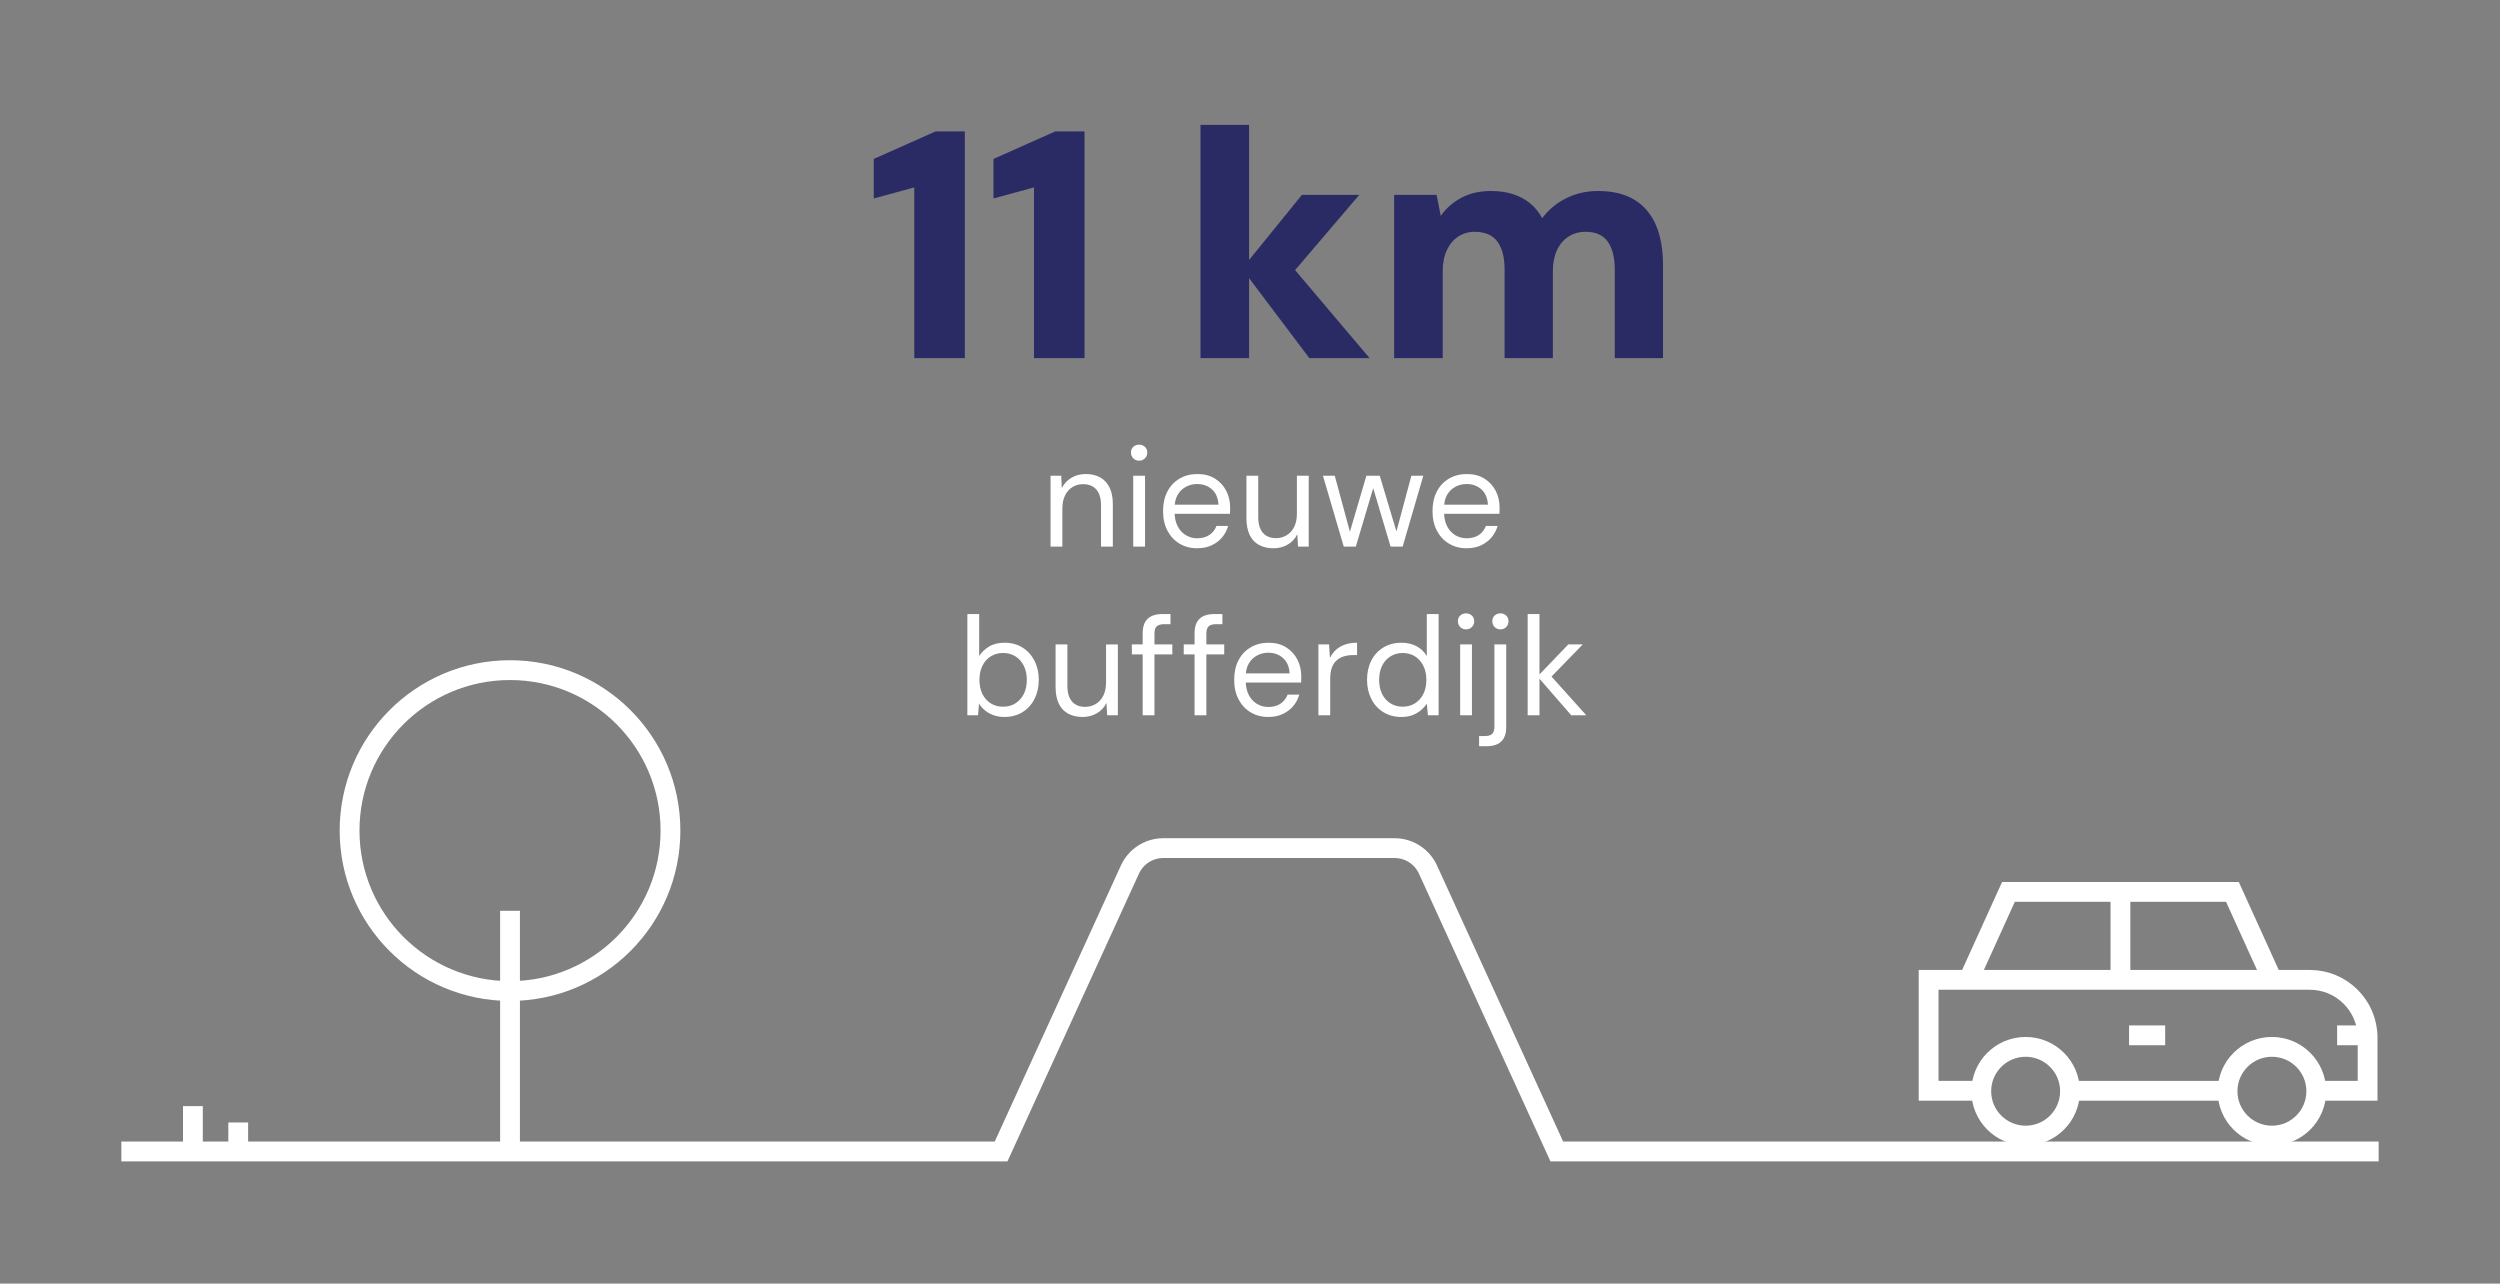 <?xml version="1.0" encoding="UTF-8"?>
<svg id="uuid-0c03455c-8617-4210-8411-c0281c3070f8" data-name="Graphics" xmlns="http://www.w3.org/2000/svg" viewBox="0 0 409 210">
  <rect x="0" y="0" width="409" height="210" fill="#808080" stroke="none"/>
  <defs>
    <style>
      .uuid-7efdff07-992b-42ad-843c-532171325744 {
        fill: none;
        stroke: #fff;
        stroke-miterlimit: 10;
        stroke-width: 3.24px;
      }

      .uuid-d7636898-cf4f-4094-8f2b-0cc6ac069cd1 {
        fill: #fff;
      }

      .uuid-35607640-c67c-434b-808e-12e146c8599a {
        fill: #2a2b65;
      }
    </style>
  </defs>
  <g>
    <path class="uuid-d7636898-cf4f-4094-8f2b-0cc6ac069cd1" d="M171.871,89.42v-11.592h1.748l.092,2.023c.368-.72.893-1.283,1.575-1.69.683-.406,1.461-.609,2.335-.609.904,0,1.687.181,2.346.541s1.173.904,1.541,1.633.552,1.652.552,2.771v6.923h-1.932v-6.716c0-1.165-.257-2.039-.771-2.622s-1.238-.874-2.174-.874c-.644,0-1.219.157-1.725.472s-.909.767-1.208,1.356c-.299.591-.448,1.323-.448,2.197v6.187h-1.932Z"/>
    <path class="uuid-d7636898-cf4f-4094-8f2b-0cc6ac069cd1" d="M186.362,75.367c-.383,0-.701-.127-.954-.38s-.38-.571-.38-.954.127-.694.38-.932.571-.356.954-.356c.368,0,.683.119.943.356s.391.548.391.932-.13.701-.391.954-.575.38-.943.38ZM185.396,89.42v-11.592h1.932v11.592h-1.932Z"/>
    <path class="uuid-d7636898-cf4f-4094-8f2b-0cc6ac069cd1" d="M195.844,89.696c-1.074,0-2.032-.253-2.875-.76-.844-.506-1.503-1.215-1.979-2.127s-.713-1.975-.713-3.186c0-1.227.233-2.292.701-3.197.468-.904,1.127-1.609,1.979-2.116.851-.506,1.828-.759,2.933-.759,1.135,0,2.101.253,2.897.759.798.507,1.407,1.17,1.829,1.99.421.82.632,1.721.632,2.702v.483c0,.169-.008.36-.022.574h-9.499v-1.494h7.613c-.047-1.059-.396-1.887-1.047-2.484-.652-.598-1.469-.897-2.449-.897-.645,0-1.25.149-1.817.449-.567.299-1.02.735-1.357,1.311-.337.575-.506,1.292-.506,2.15v.645c0,.95.173,1.748.518,2.392.346.645.797,1.127,1.357,1.449.56.322,1.161.482,1.806.482.812,0,1.483-.18,2.012-.54.529-.36.916-.854,1.162-1.483h1.909c-.2.705-.529,1.33-.989,1.874-.46.545-1.031.978-1.714,1.3s-1.476.483-2.38.483Z"/>
    <path class="uuid-d7636898-cf4f-4094-8f2b-0cc6ac069cd1" d="M208.332,89.696c-.89,0-1.668-.177-2.335-.529s-1.181-.897-1.541-1.633c-.36-.736-.54-1.656-.54-2.761v-6.945h1.932v6.739c0,1.149.253,2.016.759,2.599s1.22.874,2.14.874c.644,0,1.227-.157,1.748-.472.521-.314.931-.767,1.23-1.357.299-.59.448-1.322.448-2.196v-6.187h1.932v11.592h-1.748l-.115-2.024c-.353.722-.873,1.285-1.563,1.69-.69.406-1.472.61-2.346.61Z"/>
    <path class="uuid-d7636898-cf4f-4094-8f2b-0cc6ac069cd1" d="M219.837,89.42l-3.404-11.592h1.933l2.645,9.774h-.345l2.875-9.774h2.185l2.921,9.752-.367.022,2.621-9.774h1.955l-3.381,11.592h-1.978l-3.036-10.212h.391l-3.036,10.212h-1.978Z"/>
    <path class="uuid-d7636898-cf4f-4094-8f2b-0cc6ac069cd1" d="M239.925,89.696c-1.074,0-2.032-.253-2.875-.76-.844-.506-1.503-1.215-1.979-2.127s-.713-1.975-.713-3.186c0-1.227.233-2.292.701-3.197.468-.904,1.127-1.609,1.979-2.116.851-.506,1.828-.759,2.933-.759,1.135,0,2.101.253,2.897.759.798.507,1.407,1.17,1.829,1.99.421.82.632,1.721.632,2.702v.483c0,.169-.008.36-.022.574h-9.499v-1.494h7.613c-.047-1.059-.396-1.887-1.047-2.484-.652-.598-1.469-.897-2.449-.897-.645,0-1.25.149-1.817.449-.567.299-1.02.735-1.357,1.311-.337.575-.506,1.292-.506,2.15v.645c0,.95.173,1.748.518,2.392.346.645.797,1.127,1.357,1.449.56.322,1.161.482,1.806.482.812,0,1.483-.18,2.012-.54.529-.36.916-.854,1.162-1.483h1.909c-.2.705-.529,1.33-.989,1.874-.46.545-1.031.978-1.714,1.3s-1.476.483-2.38.483Z"/>
    <path class="uuid-d7636898-cf4f-4094-8f2b-0cc6ac069cd1" d="M164.331,117.296c-.659,0-1.253-.097-1.782-.288s-.993-.448-1.392-.771c-.398-.321-.729-.697-.989-1.127l-.16,1.909h-1.748v-16.56h1.932v6.877c.368-.599.897-1.112,1.587-1.541.69-.43,1.541-.645,2.553-.645,1.135,0,2.12.265,2.956.794.835.528,1.487,1.25,1.955,2.162.467.912.701,1.951.701,3.116s-.234,2.208-.701,3.128c-.468.92-1.124,1.641-1.967,2.162-.844.521-1.825.782-2.944.782ZM164.102,115.616c.767,0,1.441-.184,2.023-.552.583-.368,1.039-.878,1.369-1.529.329-.651.494-1.422.494-2.312,0-.874-.165-1.641-.494-2.3-.33-.659-.786-1.173-1.369-1.541-.582-.368-1.257-.553-2.023-.553s-1.441.185-2.024.553-1.035.882-1.356,1.541c-.322.659-.483,1.426-.483,2.3,0,.89.161,1.66.483,2.312.321.651.773,1.161,1.356,1.529s1.258.552,2.024.552Z"/>
    <path class="uuid-d7636898-cf4f-4094-8f2b-0cc6ac069cd1" d="M177.108,117.296c-.89,0-1.668-.177-2.335-.529s-1.181-.897-1.541-1.633c-.36-.736-.54-1.656-.54-2.761v-6.945h1.932v6.739c0,1.149.253,2.016.759,2.599s1.22.874,2.14.874c.644,0,1.227-.157,1.748-.472.521-.314.931-.767,1.23-1.357.299-.59.448-1.322.448-2.196v-6.187h1.932v11.592h-1.748l-.115-2.024c-.353.722-.873,1.285-1.563,1.69-.69.406-1.472.61-2.346.61Z"/>
    <path class="uuid-d7636898-cf4f-4094-8f2b-0cc6ac069cd1" d="M185.17,107.06v-1.633h6.624v1.633h-6.624ZM186.94,117.019v-13.386c0-.736.123-1.338.368-1.806s.609-.812,1.093-1.035c.482-.222,1.077-.333,1.782-.333h1.311v1.655h-1.012c-.567,0-.978.115-1.23.346-.253.229-.38.636-.38,1.219v13.34h-1.932Z"/>
    <path class="uuid-d7636898-cf4f-4094-8f2b-0cc6ac069cd1" d="M193.659,107.06v-1.633h6.624v1.633h-6.624ZM195.43,117.019v-13.386c0-.736.123-1.338.368-1.806s.609-.812,1.093-1.035c.482-.222,1.077-.333,1.782-.333h1.311v1.655h-1.012c-.567,0-.978.115-1.23.346-.253.229-.38.636-.38,1.219v13.34h-1.932Z"/>
    <path class="uuid-d7636898-cf4f-4094-8f2b-0cc6ac069cd1" d="M207.479,117.296c-1.074,0-2.032-.253-2.875-.76-.844-.506-1.503-1.215-1.979-2.127s-.713-1.975-.713-3.186c0-1.227.233-2.292.701-3.197.468-.904,1.127-1.609,1.979-2.116.851-.506,1.828-.759,2.933-.759,1.135,0,2.101.253,2.897.759.798.507,1.407,1.17,1.829,1.99.421.82.632,1.721.632,2.702v.483c0,.169-.008.36-.022.574h-9.499v-1.494h7.613c-.047-1.059-.396-1.887-1.047-2.484-.652-.598-1.469-.897-2.449-.897-.645,0-1.25.149-1.817.449-.567.299-1.02.735-1.357,1.311-.337.575-.506,1.292-.506,2.15v.645c0,.95.173,1.748.518,2.392.346.645.797,1.127,1.357,1.449.56.322,1.161.482,1.806.482.812,0,1.483-.18,2.012-.54.529-.36.916-.854,1.162-1.483h1.909c-.2.705-.529,1.33-.989,1.874-.46.545-1.031.978-1.714,1.3s-1.476.483-2.38.483Z"/>
    <path class="uuid-d7636898-cf4f-4094-8f2b-0cc6ac069cd1" d="M215.69,117.019v-11.592h1.748l.138,2.208c.261-.521.594-.966,1-1.334s.897-.651,1.473-.852c.575-.199,1.23-.299,1.966-.299v2.024h-.713c-.49,0-.958.065-1.402.195-.445.131-.84.342-1.185.633-.346.291-.613.686-.806,1.185-.191.498-.287,1.115-.287,1.851v5.98h-1.932Z"/>
    <path class="uuid-d7636898-cf4f-4094-8f2b-0cc6ac069cd1" d="M229.26,117.296c-1.12,0-2.104-.265-2.956-.794-.851-.529-1.506-1.254-1.966-2.174s-.69-1.962-.69-3.128.23-2.204.69-3.116,1.115-1.629,1.966-2.15c.852-.521,1.844-.782,2.979-.782.936,0,1.76.192,2.473.575.713.384,1.269.92,1.668,1.61v-6.877h1.932v16.56h-1.748l-.184-1.909c-.246.384-.561.74-.943,1.069-.384.33-.84.599-1.368.806-.529.207-1.146.311-1.852.311ZM229.467,115.616c.767,0,1.44-.184,2.023-.552s1.039-.878,1.369-1.529c.329-.651.494-1.422.494-2.312,0-.874-.165-1.641-.494-2.3-.33-.659-.786-1.173-1.369-1.541s-1.257-.553-2.023-.553c-.736,0-1.399.185-1.99.553-.59.368-1.046.882-1.368,1.541s-.482,1.426-.482,2.3c0,.89.16,1.66.482,2.312s.778,1.161,1.368,1.529c.591.368,1.254.552,1.99.552Z"/>
    <path class="uuid-d7636898-cf4f-4094-8f2b-0cc6ac069cd1" d="M239.845,102.967c-.383,0-.701-.127-.954-.38s-.38-.571-.38-.954.127-.694.38-.932.571-.356.954-.356c.368,0,.683.119.943.356s.391.548.391.932-.13.701-.391.954-.575.38-.943.38ZM238.879,117.019v-11.592h1.932v11.592h-1.932Z"/>
    <path class="uuid-d7636898-cf4f-4094-8f2b-0cc6ac069cd1" d="M241.98,122.079v-1.655h.897c.582,0,.996-.119,1.241-.356.245-.238.368-.641.368-1.208v-13.432h1.933v13.478c0,.736-.123,1.338-.368,1.806-.246.468-.609.812-1.093,1.035-.483.222-1.077.333-1.782.333h-1.196ZM245.477,102.967c-.384,0-.701-.127-.954-.38s-.38-.571-.38-.954.127-.694.38-.932.57-.356.954-.356c.368,0,.679.119.932.356s.379.548.379.932-.126.701-.379.954-.563.38-.932.38Z"/>
    <path class="uuid-d7636898-cf4f-4094-8f2b-0cc6ac069cd1" d="M249.926,117.019v-16.56h1.932v16.56h-1.932ZM257.056,117.019l-5.521-6.348,5.037-5.244h2.369l-5.773,5.934.023-1.38,6.325,7.038h-2.461Z"/>
  </g>
  <g>
    <path class="uuid-35607640-c67c-434b-808e-12e146c8599a" d="M149.576,58.593v-27.931l-6.625,1.802v-6.466l10.123-4.505h4.771v37.1h-8.269Z"/>
    <path class="uuid-35607640-c67c-434b-808e-12e146c8599a" d="M169.159,58.593v-27.931l-6.625,1.802v-6.466l10.123-4.505h4.771v37.1h-8.269Z"/>
    <path class="uuid-35607640-c67c-434b-808e-12e146c8599a" d="M196.402,58.593V20.433h7.949v38.16h-7.949ZM214.21,58.593l-11.024-14.628,9.806-12.084h9.381l-13.197,15.476v-6.359l14.894,17.596h-9.858Z"/>
    <path class="uuid-35607640-c67c-434b-808e-12e146c8599a" d="M228.08,58.593v-26.712h6.942l.689,3.445c.848-1.236,1.969-2.227,3.365-2.969,1.396-.741,3.012-1.112,4.85-1.112,1.307,0,2.491.168,3.551.503,1.061.337,1.996.831,2.81,1.484.812.654,1.483,1.476,2.014,2.464,1.024-1.378,2.332-2.464,3.922-3.259s3.321-1.192,5.194-1.192c2.402,0,4.39.477,5.962,1.431s2.747,2.332,3.524,4.134,1.166,3.993,1.166,6.572v15.211h-7.896v-14.522c0-1.942-.38-3.453-1.14-4.531-.76-1.077-1.97-1.616-3.631-1.616-1.06,0-1.996.265-2.809.795-.813.53-1.44,1.272-1.882,2.226-.441.954-.662,2.103-.662,3.445v14.204h-7.897v-14.522c0-1.942-.389-3.453-1.166-4.531-.777-1.077-2.032-1.616-3.763-1.616-.989,0-1.882.265-2.677.795s-1.413,1.272-1.854,2.226c-.442.954-.663,2.103-.663,3.445v14.204h-7.949Z"/>
  </g>
  <path class="uuid-7efdff07-992b-42ad-843c-532171325744" d="M83.44,155.355,83.44,188.38v-39.373"/>
  <circle class="uuid-7efdff07-992b-42ad-843c-532171325744" cx="83.44" cy="135.883" r="26.249"/>
  <line class="uuid-7efdff07-992b-42ad-843c-532171325744" x1="31.559" y1="180.96" x2="31.559" y2="187.551"/>
  <line class="uuid-7efdff07-992b-42ad-843c-532171325744" x1="38.974" y1="183.637" x2="38.974" y2="187.551"/>
  <path class="uuid-7efdff07-992b-42ad-843c-532171325744" d="M19.852,188.38h143.927s21.079-46.122,21.079-46.122c.976-2.136,3.109-3.506,5.457-3.506h37.843c2.348,0,4.481,1.37,5.457,3.506l21.079,46.122h134.454"/>
  <g>
    <line class="uuid-7efdff07-992b-42ad-843c-532171325744" x1="364.426" y1="178.454" x2="338.652" y2="178.454"/>
    <path class="uuid-7efdff07-992b-42ad-843c-532171325744" d="M324.135,178.454h-8.614v-18.149h62.362c5.222,0,9.456,4.234,9.456,9.456v8.693h-8.396"/>
    <polyline class="uuid-7efdff07-992b-42ad-843c-532171325744" points="321.911 160.608 328.582 145.917 365.224 145.917 371.896 160.608"/>
    <circle class="uuid-7efdff07-992b-42ad-843c-532171325744" cx="331.394" cy="178.525" r="7.259"/>
    <circle class="uuid-7efdff07-992b-42ad-843c-532171325744" cx="371.685" cy="178.525" r="7.259"/>
    <line class="uuid-7efdff07-992b-42ad-843c-532171325744" x1="346.903" y1="145.917" x2="346.903" y2="159.093"/>
    <line class="uuid-7efdff07-992b-42ad-843c-532171325744" x1="348.316" y1="169.379" x2="354.223" y2="169.379"/>
    <line class="uuid-7efdff07-992b-42ad-843c-532171325744" x1="382.354" y1="169.379" x2="388.262" y2="169.379"/>
  </g>
</svg>